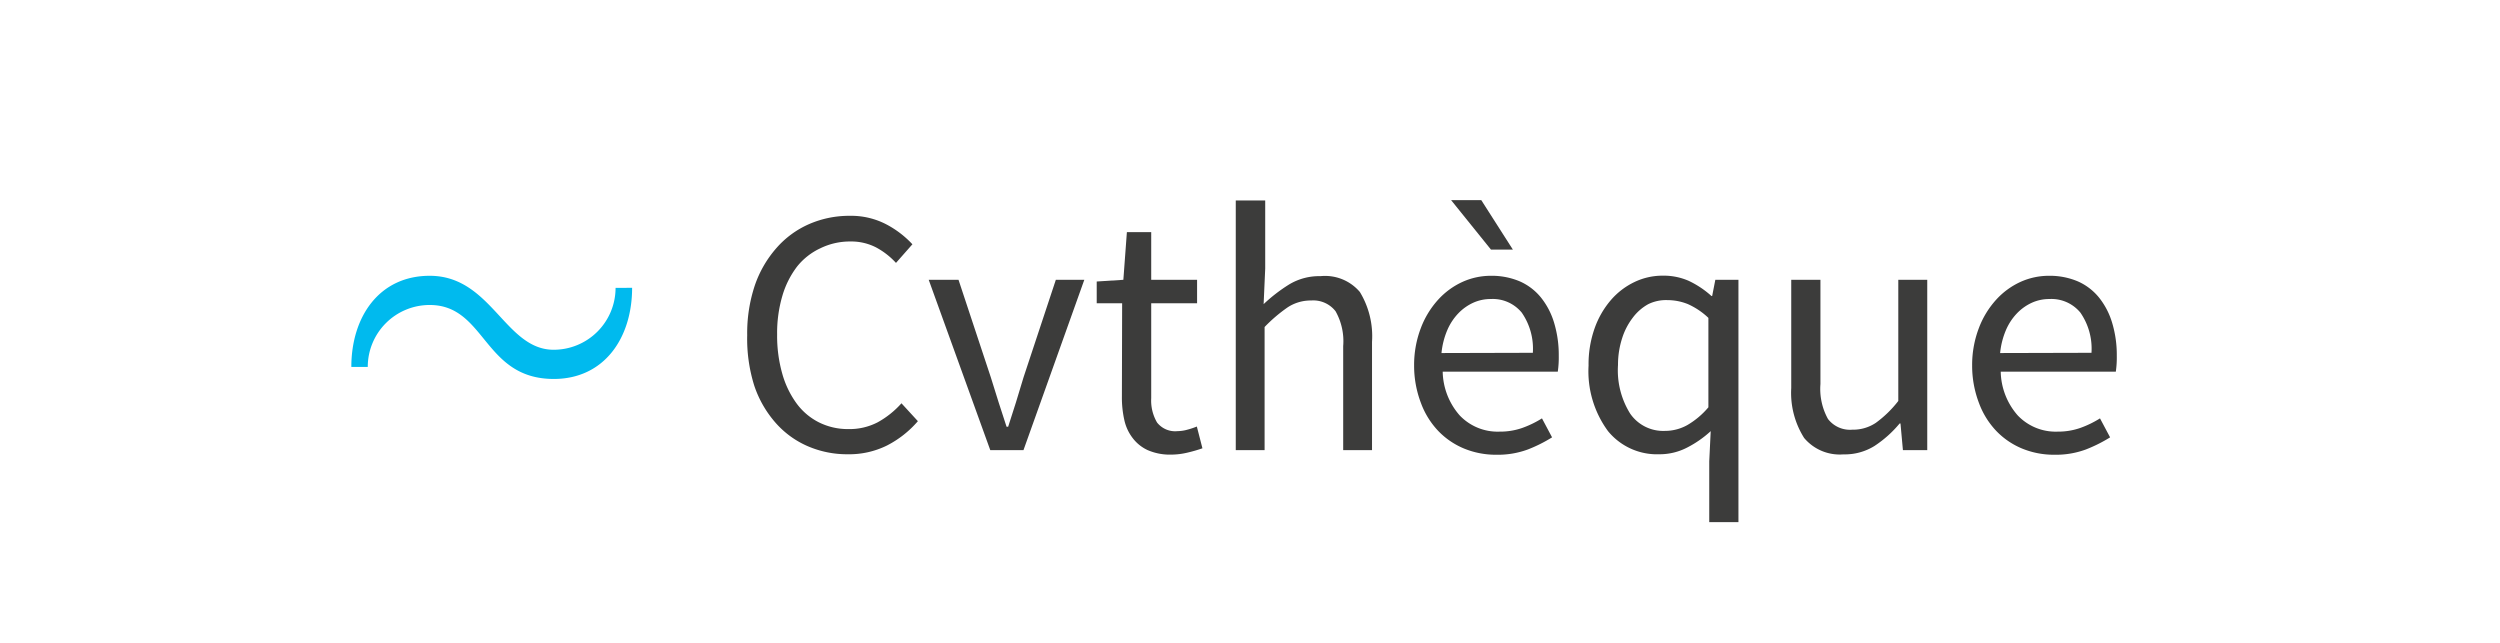 <svg id="Calque_4" data-name="Calque 4" xmlns="http://www.w3.org/2000/svg" viewBox="0 0 205.5 52.88"><defs><style>.cls-1{fill:#00baee;}.cls-2{fill:#3c3c3b;}</style></defs><title>logos</title><path class="cls-1" d="M45.52,31.15c4.14,0,6.44-3.36,6.44-7.49H50.6a5.09,5.09,0,0,1-5.09,5.09c-4,0-5.11-6.08-10.19-6.08-4.14,0-6.44,3.36-6.44,7.49h1.35a5.09,5.09,0,0,1,5.09-5.09h0C39.94,25.07,39.72,31.15,45.52,31.15Z"/><path class="cls-2" d="M61.42,27.55a12.37,12.37,0,0,1,.63-4.1,9.12,9.12,0,0,1,1.79-3.08,7.63,7.63,0,0,1,2.67-1.95,8.27,8.27,0,0,1,3.36-.68,6.24,6.24,0,0,1,3,.71A8,8,0,0,1,75,20.08l-1.35,1.53A6.16,6.16,0,0,0,72,20.33a4.48,4.48,0,0,0-2.12-.48,5.52,5.52,0,0,0-2.45.56,5.31,5.31,0,0,0-1.91,1.5,7.37,7.37,0,0,0-1.21,2.41,10.81,10.81,0,0,0-.43,3.17,11.43,11.43,0,0,0,.42,3.22,7.65,7.65,0,0,0,1.17,2.44,5.16,5.16,0,0,0,1.83,1.56,5.32,5.32,0,0,0,2.44.56,5,5,0,0,0,2.41-.56,7.37,7.37,0,0,0,1.95-1.56l1.35,1.47a8.4,8.4,0,0,1-2.54,2,7,7,0,0,1-3.23.72,8.14,8.14,0,0,1-3.3-.67,7.47,7.47,0,0,1-2.63-1.92A8.89,8.89,0,0,1,62,31.7,12.87,12.87,0,0,1,61.42,27.55Z"/><path class="cls-2" d="M76.34,23h2.45l2.65,8q.32,1,.65,2.08l.65,2h.13q.32-1,.64-2L84.14,31l2.65-8h2.34l-5,14H81.4Z"/><path class="cls-2" d="M92.24,24.93H90.15V23.14L92.34,23l.29-3.92h2V23H98.4v1.93H94.63v7.8a3.57,3.57,0,0,0,.48,2,1.89,1.89,0,0,0,1.68.71,3.13,3.13,0,0,0,.81-.12,6,6,0,0,0,.78-.26l.46,1.79a12.12,12.12,0,0,1-1.25.36,5.88,5.88,0,0,1-1.34.16A4.57,4.57,0,0,1,94.34,37a3.25,3.25,0,0,1-1.24-1,3.71,3.71,0,0,1-.68-1.47,8.4,8.4,0,0,1-.2-1.9Z"/><path class="cls-2" d="M101.58,16.48H104v5.6L103.87,25a13.16,13.16,0,0,1,2.1-1.62,4.79,4.79,0,0,1,2.57-.68A3.75,3.75,0,0,1,111.78,24a7,7,0,0,1,1,4.1V37h-2.37V28.45a5,5,0,0,0-.63-2.87,2.32,2.32,0,0,0-2-.88,3.45,3.45,0,0,0-1.93.56,12.51,12.51,0,0,0-1.9,1.62V37h-2.37Z"/><path class="cls-2" d="M116.24,30.05a8.49,8.49,0,0,1,.56-3.1,7.28,7.28,0,0,1,1.42-2.32,6.16,6.16,0,0,1,2-1.46,5.65,5.65,0,0,1,2.33-.5,5.89,5.89,0,0,1,2.38.46,4.65,4.65,0,0,1,1.74,1.33,6.1,6.1,0,0,1,1.08,2.08,9.15,9.15,0,0,1,.38,2.71,8.1,8.1,0,0,1-.08,1.3h-9.46a5.6,5.6,0,0,0,1.4,3.6,4.3,4.3,0,0,0,3.27,1.33,5.51,5.51,0,0,0,1.86-.3,8.28,8.28,0,0,0,1.63-.79l.83,1.56a11.92,11.92,0,0,1-2,1,7.11,7.11,0,0,1-2.57.43,6.87,6.87,0,0,1-2.64-.5,6.26,6.26,0,0,1-2.13-1.44,6.68,6.68,0,0,1-1.43-2.29A8.59,8.59,0,0,1,116.24,30.05ZM126,29a5.2,5.2,0,0,0-.91-3.3,3.08,3.08,0,0,0-2.55-1.12,3.46,3.46,0,0,0-1.43.3,4,4,0,0,0-1.23.87,4.62,4.62,0,0,0-.91,1.38,6.39,6.39,0,0,0-.48,1.89Zm-6.72-12.55h2.48l2.6,4.07h-1.8Z"/><path class="cls-2" d="M130.58,30.05a8.84,8.84,0,0,1,.5-3.07,7.28,7.28,0,0,1,1.34-2.32,5.94,5.94,0,0,1,1.94-1.48,5.33,5.33,0,0,1,2.31-.52,5.13,5.13,0,0,1,2.13.42,7.7,7.7,0,0,1,1.88,1.25h.06L141,23h1.9V42.92h-2.4v-5l.12-2.48a8.68,8.68,0,0,1-1.92,1.34,4.9,4.9,0,0,1-2.29.56,5.2,5.2,0,0,1-4.23-1.9A8.3,8.3,0,0,1,130.58,30.05ZM133,30a6.72,6.72,0,0,0,1,4,3.3,3.3,0,0,0,2.85,1.42,3.77,3.77,0,0,0,1.85-.48,6.62,6.62,0,0,0,1.73-1.46V26.13A6,6,0,0,0,138.75,25a4.48,4.48,0,0,0-1.68-.33,3.31,3.31,0,0,0-1.58.33,4,4,0,0,0-1.28,1.12,5.47,5.47,0,0,0-.87,1.68A7.09,7.09,0,0,0,133,30Z"/><path class="cls-2" d="M147.24,23h2.4v8.57a5.1,5.1,0,0,0,.62,2.87,2.28,2.28,0,0,0,2,.88,3.36,3.36,0,0,0,1.93-.56,9.09,9.09,0,0,0,1.85-1.8V23h2.38V37h-2l-.2-2.19h-.07a9.34,9.34,0,0,1-2.07,1.85,4.63,4.63,0,0,1-2.55.69A3.82,3.82,0,0,1,148.3,36a6.92,6.92,0,0,1-1.06-4.1Z"/><path class="cls-2" d="M162.11,30.05a8.49,8.49,0,0,1,.56-3.1,7.28,7.28,0,0,1,1.42-2.32,6.16,6.16,0,0,1,2-1.46,5.65,5.65,0,0,1,2.33-.5,5.89,5.89,0,0,1,2.38.46,4.65,4.65,0,0,1,1.74,1.33,6.1,6.1,0,0,1,1.08,2.08,9.15,9.15,0,0,1,.38,2.71,8.1,8.1,0,0,1-.08,1.3h-9.46a5.6,5.6,0,0,0,1.4,3.6,4.3,4.3,0,0,0,3.27,1.33,5.51,5.51,0,0,0,1.86-.3,8.28,8.28,0,0,0,1.63-.79l.83,1.56a11.92,11.92,0,0,1-2,1,7.11,7.11,0,0,1-2.57.43,6.87,6.87,0,0,1-2.64-.5,6.26,6.26,0,0,1-2.13-1.44,6.68,6.68,0,0,1-1.43-2.29A8.59,8.59,0,0,1,162.11,30.05ZM171.92,29a5.2,5.2,0,0,0-.91-3.3,3.08,3.08,0,0,0-2.55-1.12,3.46,3.46,0,0,0-1.43.3,4,4,0,0,0-1.23.87,4.62,4.62,0,0,0-.91,1.38,6.39,6.39,0,0,0-.48,1.89Z"/></svg>